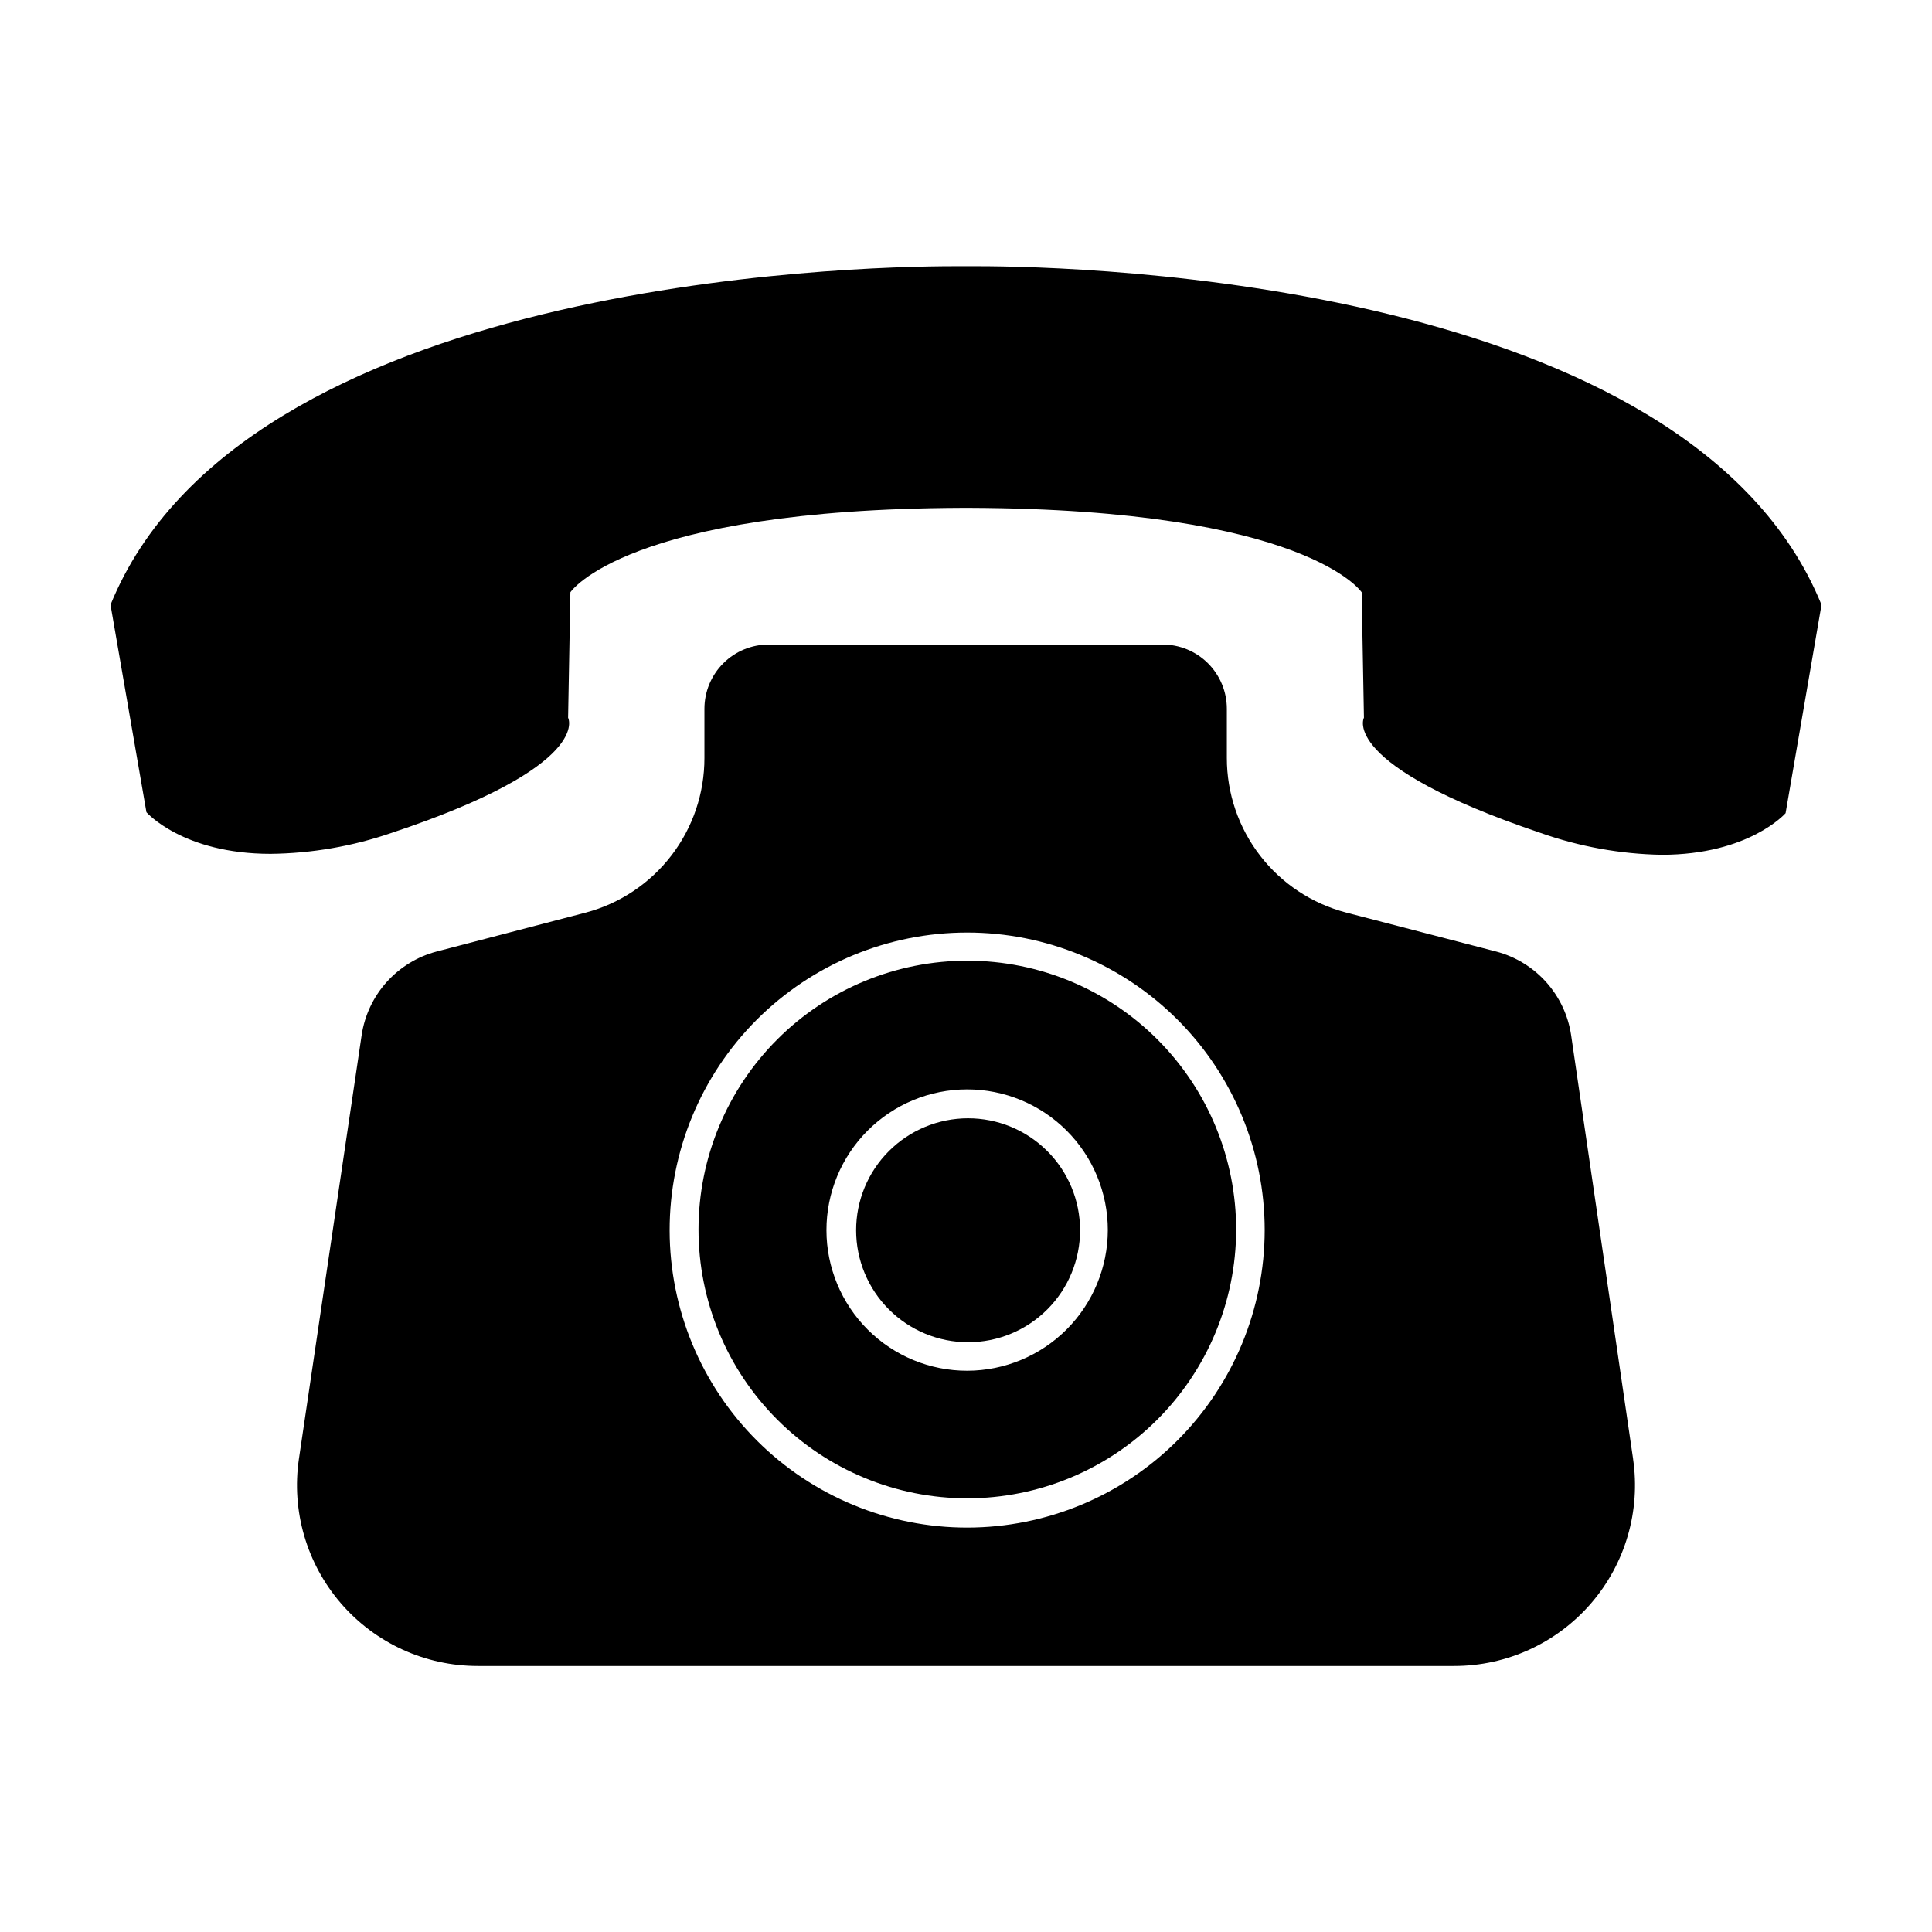 <?xml version="1.0" encoding="UTF-8"?>
<!-- Uploaded to: ICON Repo, www.svgrepo.com, Generator: ICON Repo Mixer Tools -->
<svg fill="#000000" width="800px" height="800px" version="1.1" viewBox="144 144 512 512" xmlns="http://www.w3.org/2000/svg">
 <g>
  <path d="m403.07 214.55h-6.144c-27.711 0-188.78 4.082-223.64 89.727l9.52 54.969s9.625 11.031 32.898 11.031c10.91-0.125 21.727-1.996 32.043-5.543 53.555-17.836 46.805-30.531 46.805-30.531l0.605-33.25s14.559-22.016 103.84-22.371h2.016c89.273 0.352 103.84 22.371 103.84 22.371l0.605 33.25c-0.004 0-6.754 12.445 46.801 30.531 10.301 3.637 21.121 5.594 32.043 5.797 23.277 0 32.898-11.035 32.898-11.035l9.52-55.219c-34.863-85.645-195.98-89.727-223.64-89.727z"/>
  <path d="m576.79 530.64-16.426-112.3c-0.777-5.231-3.074-10.117-6.602-14.059-3.527-3.938-8.133-6.758-13.246-8.109l-39.75-10.328c-9.062-2.363-17.086-7.664-22.812-15.078-5.727-7.41-8.832-16.516-8.828-25.879v-13.051c0-4.523-1.801-8.863-5.004-12.059-3.207-3.195-7.551-4.984-12.074-4.969h-104.29c-4.527-0.016-8.871 1.773-12.074 4.969-3.203 3.195-5.004 7.535-5.004 12.059v13.051c0.012 9.34-3.062 18.422-8.75 25.828-5.688 7.41-13.664 12.73-22.688 15.129l-39.551 10.328c-5.113 1.352-9.719 4.172-13.246 8.109-3.527 3.941-5.824 8.828-6.606 14.059l-16.625 112.3c-2.019 13.773 2.051 27.746 11.152 38.277 9.102 10.535 22.336 16.59 36.258 16.586h258.75c13.922 0.004 27.156-6.051 36.258-16.586 9.102-10.531 13.172-24.504 11.152-38.277zm-176.33 18.188c-20.922 0.039-41-8.234-55.816-23.004-14.816-14.77-23.156-34.82-23.184-55.742-0.023-20.918 8.262-40.992 23.043-55.801 14.777-14.805 34.836-23.133 55.754-23.145 20.922-0.016 40.988 8.285 55.785 23.074 14.797 14.789 23.113 34.852 23.113 55.77-0.016 20.898-8.32 40.938-23.094 55.723-14.77 14.781-34.805 23.098-55.703 23.125z"/>
  <path d="m471.59 469.98c0.039-18.902-7.434-37.043-20.777-50.434-13.34-13.391-31.457-20.93-50.359-20.953-18.902-0.027-37.043 7.457-50.422 20.809-13.379 13.352-20.906 31.477-20.918 50.379-0.016 18.902 7.484 37.035 20.848 50.406 13.359 13.367 31.488 20.883 50.391 20.883 18.863-0.016 36.953-7.504 50.305-20.828s20.879-31.398 20.934-50.262zm-71.238 37.281c-9.891 0.016-19.383-3.902-26.383-10.887-7.004-6.988-10.941-16.469-10.949-26.359-0.008-9.891 3.914-19.379 10.902-26.379s16.473-10.934 26.363-10.938c9.891-0.004 19.375 3.922 26.371 10.914s10.926 16.477 10.926 26.367c-0.012 9.875-3.938 19.344-10.914 26.332-6.981 6.984-16.441 10.926-26.316 10.949z"/>
  <path d="m430.23 469.98c-0.012-7.867-3.148-15.406-8.719-20.961-5.574-5.555-13.121-8.672-20.988-8.66-7.867 0.008-15.41 3.141-20.969 8.707-5.559 5.566-8.676 13.113-8.672 20.98 0.004 7.867 3.133 15.414 8.695 20.973 5.566 5.562 13.109 8.688 20.977 8.688 7.879 0 15.438-3.133 21.004-8.711 5.566-5.574 8.688-13.137 8.672-21.016z"/>
 </g>
</svg>
